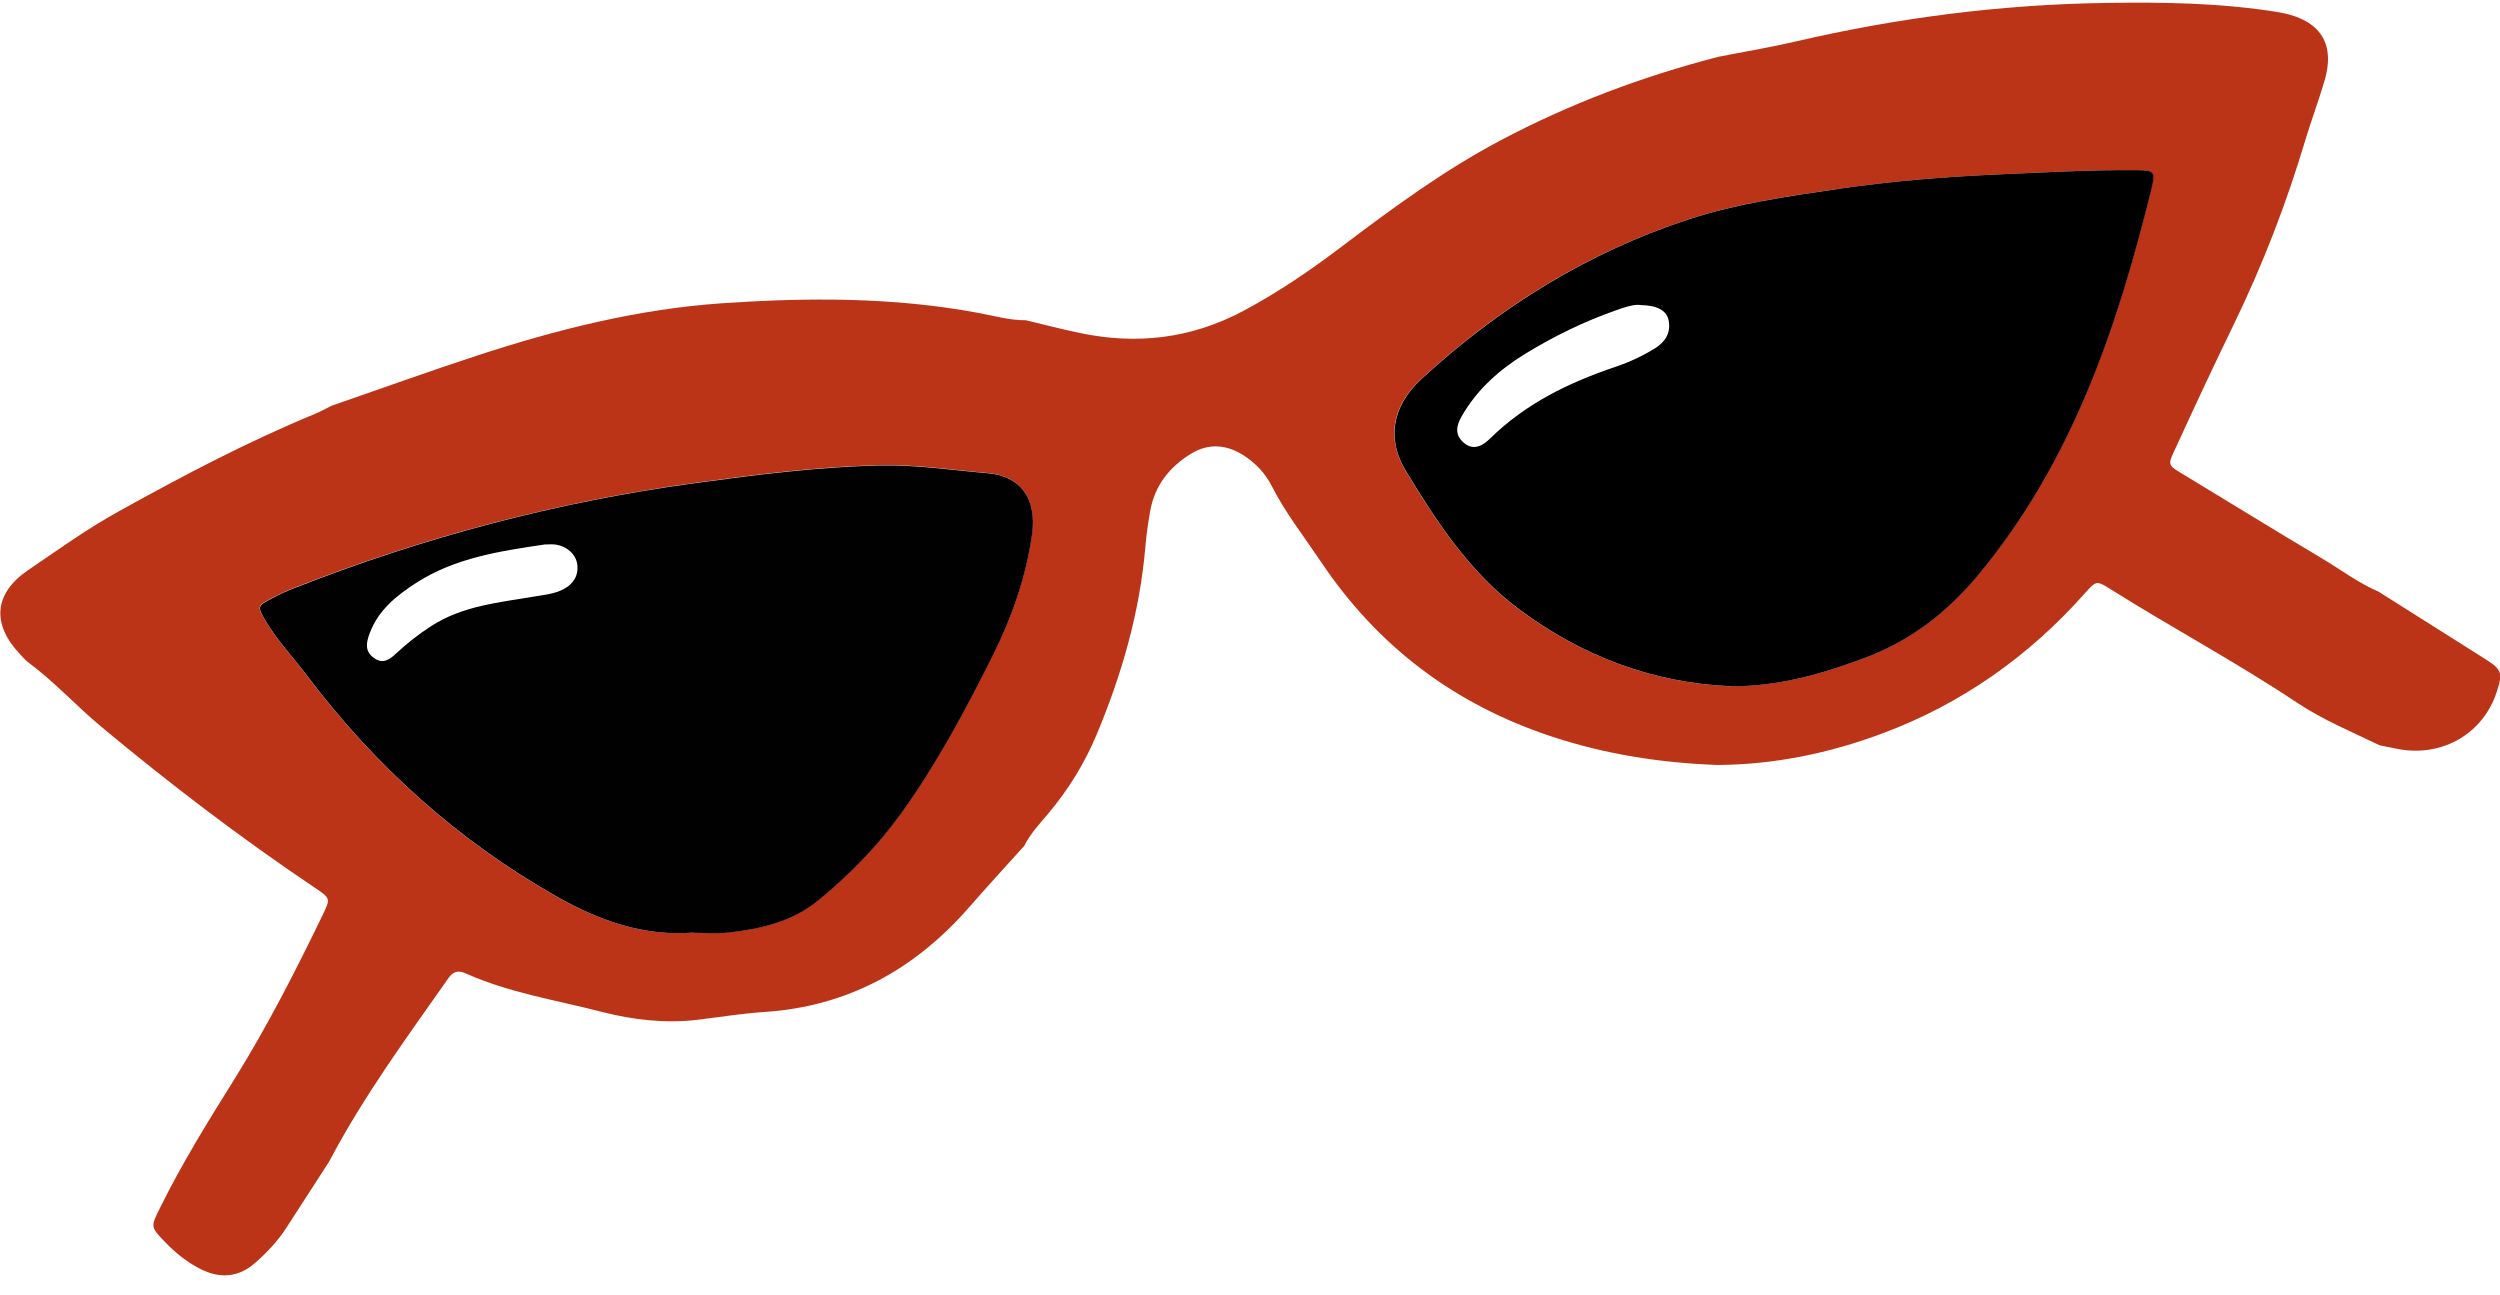 <svg xmlns="http://www.w3.org/2000/svg" fill="none" viewBox="0 0 110 57" height="57" width="110">
<path fill="#BC3418" d="M45.091 37.19C44.271 38.102 43.44 39.003 42.636 39.926C40.239 42.667 37.286 44.288 33.625 44.528C32.646 44.592 31.672 44.752 30.699 44.87C29.265 45.04 27.847 44.875 26.46 44.518C24.46 44 22.402 43.686 20.497 42.832C20.148 42.678 19.936 42.747 19.725 43.046C17.883 45.67 15.984 48.251 14.486 51.104C13.857 52.08 13.227 53.051 12.597 54.027C12.222 54.608 11.756 55.099 11.243 55.552C10.486 56.224 9.661 56.272 8.788 55.819C8.206 55.52 7.708 55.115 7.253 54.64C6.613 53.974 6.629 53.979 7.041 53.147C8.01 51.184 9.163 49.323 10.322 47.472C11.767 45.147 13.01 42.715 14.201 40.251C14.544 39.536 14.55 39.526 13.846 39.056C10.592 36.87 7.481 34.496 4.465 31.984C3.364 31.067 2.396 30 1.248 29.147C1.11 29.046 1.004 28.912 0.882 28.784C-0.372 27.467 -0.276 26.112 1.242 25.083C2.565 24.182 3.861 23.248 5.269 22.475C8.068 20.923 10.893 19.435 13.851 18.214C14.1 18.112 14.338 17.974 14.582 17.856C16.698 17.126 18.804 16.363 20.936 15.664C24.46 14.507 28.053 13.6 31.762 13.344C35.524 13.088 39.292 13.067 43.033 13.766C43.731 13.894 44.419 14.096 45.139 14.091C45.927 14.278 46.715 14.486 47.509 14.651C50.022 15.179 52.419 14.902 54.716 13.675C56.255 12.854 57.679 11.878 59.065 10.827C61.293 9.142 63.536 7.494 66.013 6.182C69.06 4.566 72.262 3.366 75.595 2.502C76.727 2.278 77.865 2.091 78.992 1.83C83.5 0.779 88.077 0.192 92.712 0.128C95.226 0.091 97.734 0.128 100.231 0.534C101.718 0.774 102.85 1.595 102.284 3.536C102.025 4.427 101.697 5.286 101.432 6.171C100.607 8.934 99.575 11.611 98.321 14.203C97.469 15.958 96.638 17.723 95.829 19.494C95.347 20.55 95.289 20.4 96.252 20.987C98.231 22.187 100.205 23.403 102.194 24.587C103.009 25.072 103.771 25.654 104.655 26.032C106.205 27.008 107.75 27.99 109.3 28.966C110.083 29.456 110.136 29.59 109.851 30.459C109.258 32.262 107.507 33.296 105.591 32.971C105.29 32.918 104.993 32.848 104.697 32.79C103.475 32.198 102.215 31.68 101.078 30.923C98.416 29.147 95.591 27.638 92.882 25.936C92.241 25.531 92.231 25.547 91.728 26.112C89.257 28.891 86.305 30.971 82.834 32.267C80.495 33.142 78.077 33.643 75.574 33.659C73.082 33.568 70.658 33.195 68.272 32.406C64.013 30.998 60.626 28.454 58.123 24.72C57.383 23.616 56.557 22.566 55.949 21.371C55.679 20.843 55.282 20.416 54.795 20.086C54.023 19.563 53.208 19.472 52.398 19.968C51.462 20.544 50.811 21.36 50.61 22.475C50.514 23.014 50.435 23.558 50.393 24.102C50.144 26.966 49.356 29.68 48.255 32.315C47.721 33.59 47.006 34.747 46.123 35.798C45.747 36.24 45.35 36.667 45.08 37.19H45.091ZM76.161 30.192C78.246 30.208 80.198 29.648 82.114 28.918C84.072 28.171 85.659 26.944 87.003 25.334C91.146 20.363 93.151 14.427 94.665 8.262C94.834 7.574 94.749 7.499 94.056 7.488C92.088 7.467 90.12 7.579 88.151 7.664C85.707 7.771 83.273 7.958 80.849 8.315C78.632 8.64 76.405 8.955 74.267 9.659C69.838 11.115 65.965 13.51 62.526 16.683C61.182 17.92 61.033 19.382 61.859 20.736C63.229 22.982 64.663 25.19 66.822 26.8C69.605 28.875 72.701 30.043 76.156 30.198L76.161 30.192ZM30.508 41.035C31.016 41.035 31.529 41.078 32.037 41.024C33.471 40.875 34.863 40.539 36.011 39.595C37.387 38.47 38.62 37.2 39.667 35.744C41.234 33.574 42.477 31.222 43.673 28.832C44.525 27.131 45.144 25.376 45.403 23.488C45.625 21.904 44.869 20.939 43.482 20.816C41.895 20.678 40.313 20.432 38.71 20.47C35.99 20.528 33.297 20.875 30.604 21.243C24.513 22.075 18.619 23.632 12.899 25.883C12.581 26.006 12.274 26.155 11.973 26.31C11.312 26.656 11.306 26.678 11.671 27.302C12.174 28.16 12.867 28.88 13.46 29.67C16.476 33.686 20.122 36.976 24.482 39.446C26.349 40.502 28.312 41.211 30.503 41.03L30.508 41.035Z"></path>
<path fill="black" d="M76.163 30.196C72.703 30.042 69.613 28.874 66.83 26.799C64.671 25.188 63.237 22.986 61.867 20.735C61.041 19.386 61.195 17.924 62.538 16.682C65.978 13.514 69.851 11.114 74.28 9.658C76.418 8.954 78.645 8.644 80.862 8.314C83.286 7.956 85.714 7.77 88.164 7.663C90.132 7.578 92.101 7.466 94.069 7.487C94.768 7.492 94.847 7.567 94.678 8.26C93.164 14.426 91.159 20.362 87.016 25.332C85.672 26.943 84.085 28.17 82.132 28.916C80.211 29.647 78.264 30.207 76.179 30.196H76.163ZM72.174 13.418C71.894 13.386 71.507 13.508 71.121 13.647C69.703 14.143 68.359 14.799 67.084 15.583C65.983 16.26 65.004 17.124 64.338 18.276C64.099 18.682 63.967 19.098 64.401 19.476C64.729 19.764 65.115 19.743 65.565 19.295C67.137 17.748 69.047 16.826 71.089 16.138C71.703 15.93 72.29 15.658 72.835 15.316C73.269 15.044 73.523 14.644 73.423 14.111C73.338 13.663 72.931 13.434 72.174 13.423V13.418Z"></path>
<path fill="#010101" d="M30.512 41.034C28.327 41.21 26.358 40.506 24.491 39.445C20.131 36.975 16.485 33.685 13.469 29.674C12.876 28.885 12.183 28.165 11.68 27.306C11.315 26.682 11.321 26.666 11.982 26.32C12.284 26.16 12.591 26.015 12.908 25.893C18.628 23.642 24.522 22.079 30.613 21.253C33.306 20.885 35.999 20.544 38.719 20.48C40.322 20.448 41.899 20.688 43.491 20.826C44.878 20.949 45.629 21.914 45.412 23.498C45.148 25.386 44.529 27.141 43.682 28.842C42.486 31.232 41.237 33.584 39.676 35.754C38.629 37.21 37.396 38.474 36.02 39.605C34.872 40.549 33.48 40.88 32.046 41.034C31.544 41.087 31.025 41.045 30.517 41.045L30.512 41.034ZM24.009 23.951C22.03 24.245 20.041 24.533 18.31 25.648C17.453 26.202 16.649 26.837 16.268 27.861C16.109 28.282 16.04 28.655 16.458 28.954C16.86 29.242 17.157 29.008 17.442 28.741C17.919 28.298 18.421 27.904 18.966 27.552C20.358 26.65 21.956 26.512 23.522 26.245C23.961 26.17 24.401 26.133 24.792 25.925C25.21 25.706 25.464 25.343 25.401 24.842C25.342 24.378 24.93 24.021 24.411 23.957C24.279 23.941 24.141 23.957 24.004 23.957L24.009 23.951Z"></path>
</svg>
